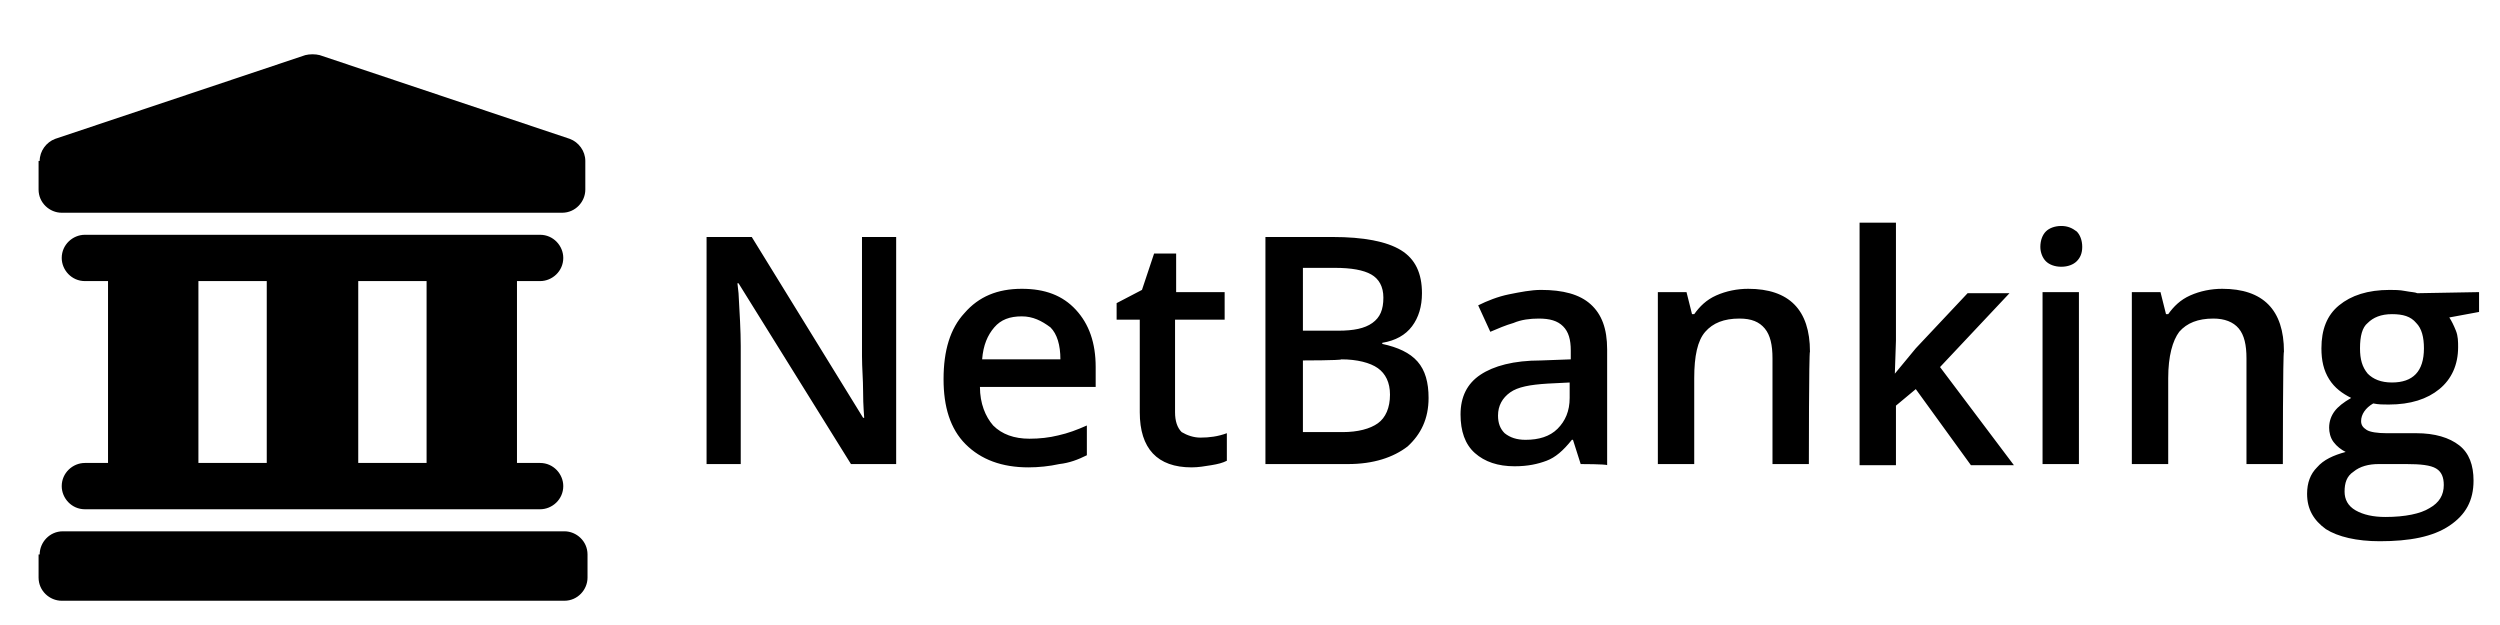 <?xml version="1.0" encoding="utf-8"?>
<!-- Generator: Adobe Illustrator 24.0.1, SVG Export Plug-In . SVG Version: 6.00 Build 0)  -->
<svg version="1.1" id="Layer_1" xmlns="http://www.w3.org/2000/svg" xmlns:xlink="http://www.w3.org/1999/xlink" x="0px" y="0px"
	 viewBox="0 0 226.8 56.7" style="enable-background:new 0 0 226.8 56.7;" xml:space="preserve">
<style type="text/css">
	.st0{fill-rule:evenodd;clip-rule:evenodd;}
</style>
<path d="M3.6,14.6c0-0.9,0.6-1.7,1.4-2L27.7,5c0.4-0.1,0.9-0.1,1.3,0l22.7,7.6c0.8,0.3,1.4,1.1,1.4,2v2.6c0,1.1-0.9,2.1-2.1,2.1H5.6
	c-1.1,0-2.1-0.9-2.1-2.1c0,0,0,0,0,0V14.6z M3.6,50.3c0-1.1,0.9-2.1,2.1-2.1h45.5c1.1,0,2.1,0.9,2.1,2.1v2.1c0,1.1-0.9,2.1-2.1,2.1
	H5.6c-1.1,0-2.1-0.9-2.1-2.1l0,0V50.3L3.6,50.3z"/>
<path class="st0" d="M7.7,21.3c-1.1,0-2.1,0.9-2.1,2.1c0,1.1,0.9,2.1,2.1,2.1h2.1V42H7.7c-1.1,0-2.1,0.9-2.1,2.1
	c0,1.1,0.9,2.1,2.1,2.1H49c1.1,0,2.1-0.9,2.1-2.1c0-1.1-0.9-2.1-2.1-2.1h-2.1V25.5H49c1.1,0,2.1-0.9,2.1-2.1c0-1.1-0.9-2.1-2.1-2.1
	C49,21.3,7.7,21.3,7.7,21.3z M38.7,25.5V42h-6.2V25.5H38.7z M24.2,25.5V42H18V25.5H24.2z"/>
<path d="M81.3,42.1h-4.1L67,25.7h-0.1l0.1,0.9c0.1,1.8,0.2,3.4,0.2,4.8v10.7h-3.1V21.5h4.1l10.1,16.4h0.1c0-0.2-0.1-1-0.1-2.4
	c0-1.1-0.1-2.1-0.1-3.2V21.5h3.1C81.3,21.5,81.3,42.1,81.3,42.1z M93.3,42.4c-2.4,0-4.3-0.7-5.7-2.1c-1.4-1.4-2-3.4-2-5.9
	c0-2.6,0.6-4.6,1.9-6c1.3-1.5,3-2.2,5.2-2.2c2.1,0,3.7,0.6,4.9,1.9c1.2,1.3,1.8,3,1.8,5.2v1.8H88.9c0,1.5,0.5,2.7,1.2,3.5
	c0.8,0.8,1.9,1.2,3.3,1.2c0.9,0,1.8-0.1,2.6-0.3c0.9-0.2,1.7-0.5,2.6-0.9v2.7c-0.8,0.4-1.6,0.7-2.5,0.8
	C95.2,42.3,94.2,42.4,93.3,42.4z M92.7,28.7c-1.1,0-1.9,0.3-2.5,1c-0.6,0.7-1,1.6-1.1,2.9h7.1c0-1.3-0.3-2.3-0.9-2.9
	C94.5,29.1,93.7,28.7,92.7,28.7z M108.9,39.7c0.8,0,1.6-0.1,2.4-0.4v2.5c-0.4,0.2-0.8,0.3-1.4,0.4c-0.6,0.1-1.2,0.2-1.8,0.2
	c-3.1,0-4.7-1.7-4.7-5V29h-2.1v-1.5l2.3-1.2l1.1-3.3h2v3.5h4.4V29h-4.5v8.4c0,0.8,0.2,1.4,0.6,1.8C107.7,39.5,108.3,39.7,108.9,39.7
	z M114.8,21.5h6.1c2.8,0,4.9,0.4,6.2,1.2c1.3,0.8,1.9,2.1,1.9,3.9c0,1.2-0.3,2.2-0.9,3c-0.6,0.8-1.5,1.3-2.7,1.5v0.1
	c1.4,0.3,2.5,0.8,3.2,1.6c0.7,0.8,1,1.9,1,3.3c0,1.9-0.7,3.3-1.9,4.4c-1.3,1-3.1,1.6-5.4,1.6h-7.5V21.5z M118.2,30h3.2
	c1.4,0,2.4-0.2,3.1-0.7c0.7-0.5,1-1.2,1-2.3c0-1-0.4-1.7-1.1-2.1c-0.7-0.4-1.8-0.6-3.3-0.6h-2.9C118.2,24.3,118.2,30,118.2,30z
	 M118.2,32.7v6.5h3.6c1.4,0,2.5-0.3,3.2-0.8c0.7-0.5,1.1-1.4,1.1-2.6c0-1.1-0.4-1.9-1.1-2.4c-0.7-0.5-1.9-0.8-3.3-0.8
	C121.6,32.7,118.2,32.7,118.2,32.7z M143.4,42.1l-0.7-2.2h-0.1c-0.8,1-1.5,1.6-2.3,1.9c-0.8,0.3-1.7,0.5-2.9,0.5
	c-1.5,0-2.7-0.4-3.6-1.2c-0.9-0.8-1.3-2-1.3-3.5c0-1.6,0.6-2.8,1.8-3.6c1.2-0.8,3-1.3,5.5-1.3l2.7-0.1v-0.8c0-1-0.2-1.7-0.7-2.2
	c-0.5-0.5-1.2-0.7-2.2-0.7c-0.8,0-1.6,0.1-2.3,0.4c-0.7,0.2-1.4,0.5-2.1,0.8l-1.1-2.4c0.8-0.4,1.8-0.8,2.8-1c1-0.2,2-0.4,2.9-0.4
	c2,0,3.5,0.4,4.5,1.3c1,0.9,1.5,2.2,1.5,4.1v10.5C145.7,42.1,143.4,42.1,143.4,42.1z M138.4,39.9c1.2,0,2.2-0.3,2.9-1
	c0.7-0.7,1.1-1.6,1.1-2.8v-1.4l-2,0.1c-1.6,0.1-2.7,0.3-3.4,0.8c-0.7,0.5-1.1,1.2-1.1,2.1c0,0.7,0.2,1.2,0.6,1.6
	C137,39.7,137.6,39.9,138.4,39.9z M164.1,42.1h-3.3v-9.6c0-1.2-0.2-2.1-0.7-2.7c-0.5-0.6-1.2-0.9-2.3-0.9c-1.4,0-2.4,0.4-3.1,1.2
	c-0.7,0.8-1,2.2-1,4.2v7.8h-3.3V26.5h2.6l0.5,2h0.2c0.5-0.7,1.1-1.3,2-1.7c0.9-0.4,1.9-0.6,2.9-0.6c3.7,0,5.6,1.9,5.6,5.7
	C164.1,31.9,164.1,42.1,164.1,42.1z M171.9,33.9l1.9-2.3l4.7-5h3.8l-6.3,6.7l6.7,8.9h-3.9l-5-6.9l-1.8,1.5v5.4h-3.3v-22h3.3v10.7
	L171.9,33.9C171.9,33.9,171.9,33.9,171.9,33.9z M188.6,42.1h-3.3V26.5h3.3V42.1z M185.1,22.4c0-0.6,0.2-1.1,0.5-1.4
	c0.3-0.3,0.8-0.5,1.4-0.5c0.6,0,1,0.2,1.4,0.5c0.3,0.3,0.5,0.8,0.5,1.4c0,0.6-0.2,1-0.5,1.3c-0.3,0.3-0.8,0.5-1.4,0.5
	c-0.6,0-1.1-0.2-1.4-0.5C185.3,23.4,185.1,22.9,185.1,22.4z M207.1,42.1h-3.3v-9.6c0-1.2-0.2-2.1-0.7-2.7c-0.5-0.6-1.3-0.9-2.3-0.9
	c-1.4,0-2.4,0.4-3.1,1.2c-0.6,0.8-1,2.2-1,4.2v7.8h-3.3V26.5h2.6l0.5,2h0.2c0.5-0.7,1.1-1.3,2-1.7c0.9-0.4,1.9-0.6,2.9-0.6
	c3.7,0,5.6,1.9,5.6,5.7C207.1,31.9,207.1,42.1,207.1,42.1z M224.9,26.5v1.8l-2.7,0.5c0.2,0.3,0.4,0.7,0.6,1.2c0.2,0.5,0.2,1,0.2,1.5
	c0,1.6-0.6,2.9-1.7,3.8c-1.1,0.9-2.6,1.4-4.6,1.4c-0.5,0-0.9,0-1.4-0.1c-0.7,0.4-1.1,1-1.1,1.6c0,0.4,0.2,0.6,0.5,0.8
	c0.3,0.2,1,0.3,1.8,0.3h2.7c1.7,0,3,0.4,3.9,1.1c0.9,0.7,1.3,1.8,1.3,3.2c0,1.8-0.7,3.1-2.2,4.1c-1.5,1-3.6,1.4-6.3,1.4
	c-2.1,0-3.8-0.4-4.9-1.1c-1.1-0.8-1.7-1.8-1.7-3.2c0-1,0.3-1.8,0.9-2.4c0.6-0.7,1.5-1.1,2.6-1.4c-0.4-0.2-0.8-0.5-1.1-0.9
	c-0.3-0.4-0.4-0.9-0.4-1.3c0-0.6,0.2-1.1,0.5-1.5c0.3-0.4,0.8-0.8,1.5-1.2c-0.8-0.4-1.5-0.9-2-1.7c-0.5-0.8-0.7-1.7-0.7-2.8
	c0-1.7,0.5-3,1.6-3.9c1.1-0.9,2.6-1.4,4.6-1.4c0.4,0,0.9,0,1.4,0.1c0.5,0.1,0.9,0.1,1.1,0.2L224.9,26.5L224.9,26.5z M212.7,44.6
	c0,0.7,0.3,1.3,1,1.7c0.7,0.4,1.6,0.6,2.7,0.6c1.8,0,3.2-0.3,4-0.8c0.9-0.5,1.3-1.2,1.3-2.1c0-0.7-0.2-1.2-0.7-1.5
	c-0.5-0.3-1.4-0.4-2.7-0.4h-2.5c-0.9,0-1.7,0.2-2.3,0.7C212.9,43.2,212.7,43.8,212.7,44.6z M214.1,31.6c0,1,0.2,1.7,0.7,2.3
	c0.5,0.5,1.2,0.8,2.2,0.8c1.9,0,2.9-1,2.9-3.1c0-1-0.2-1.8-0.7-2.3c-0.5-0.6-1.2-0.8-2.2-0.8c-1,0-1.7,0.3-2.2,0.8
	C214.3,29.7,214.1,30.5,214.1,31.6z"/>
</svg>
